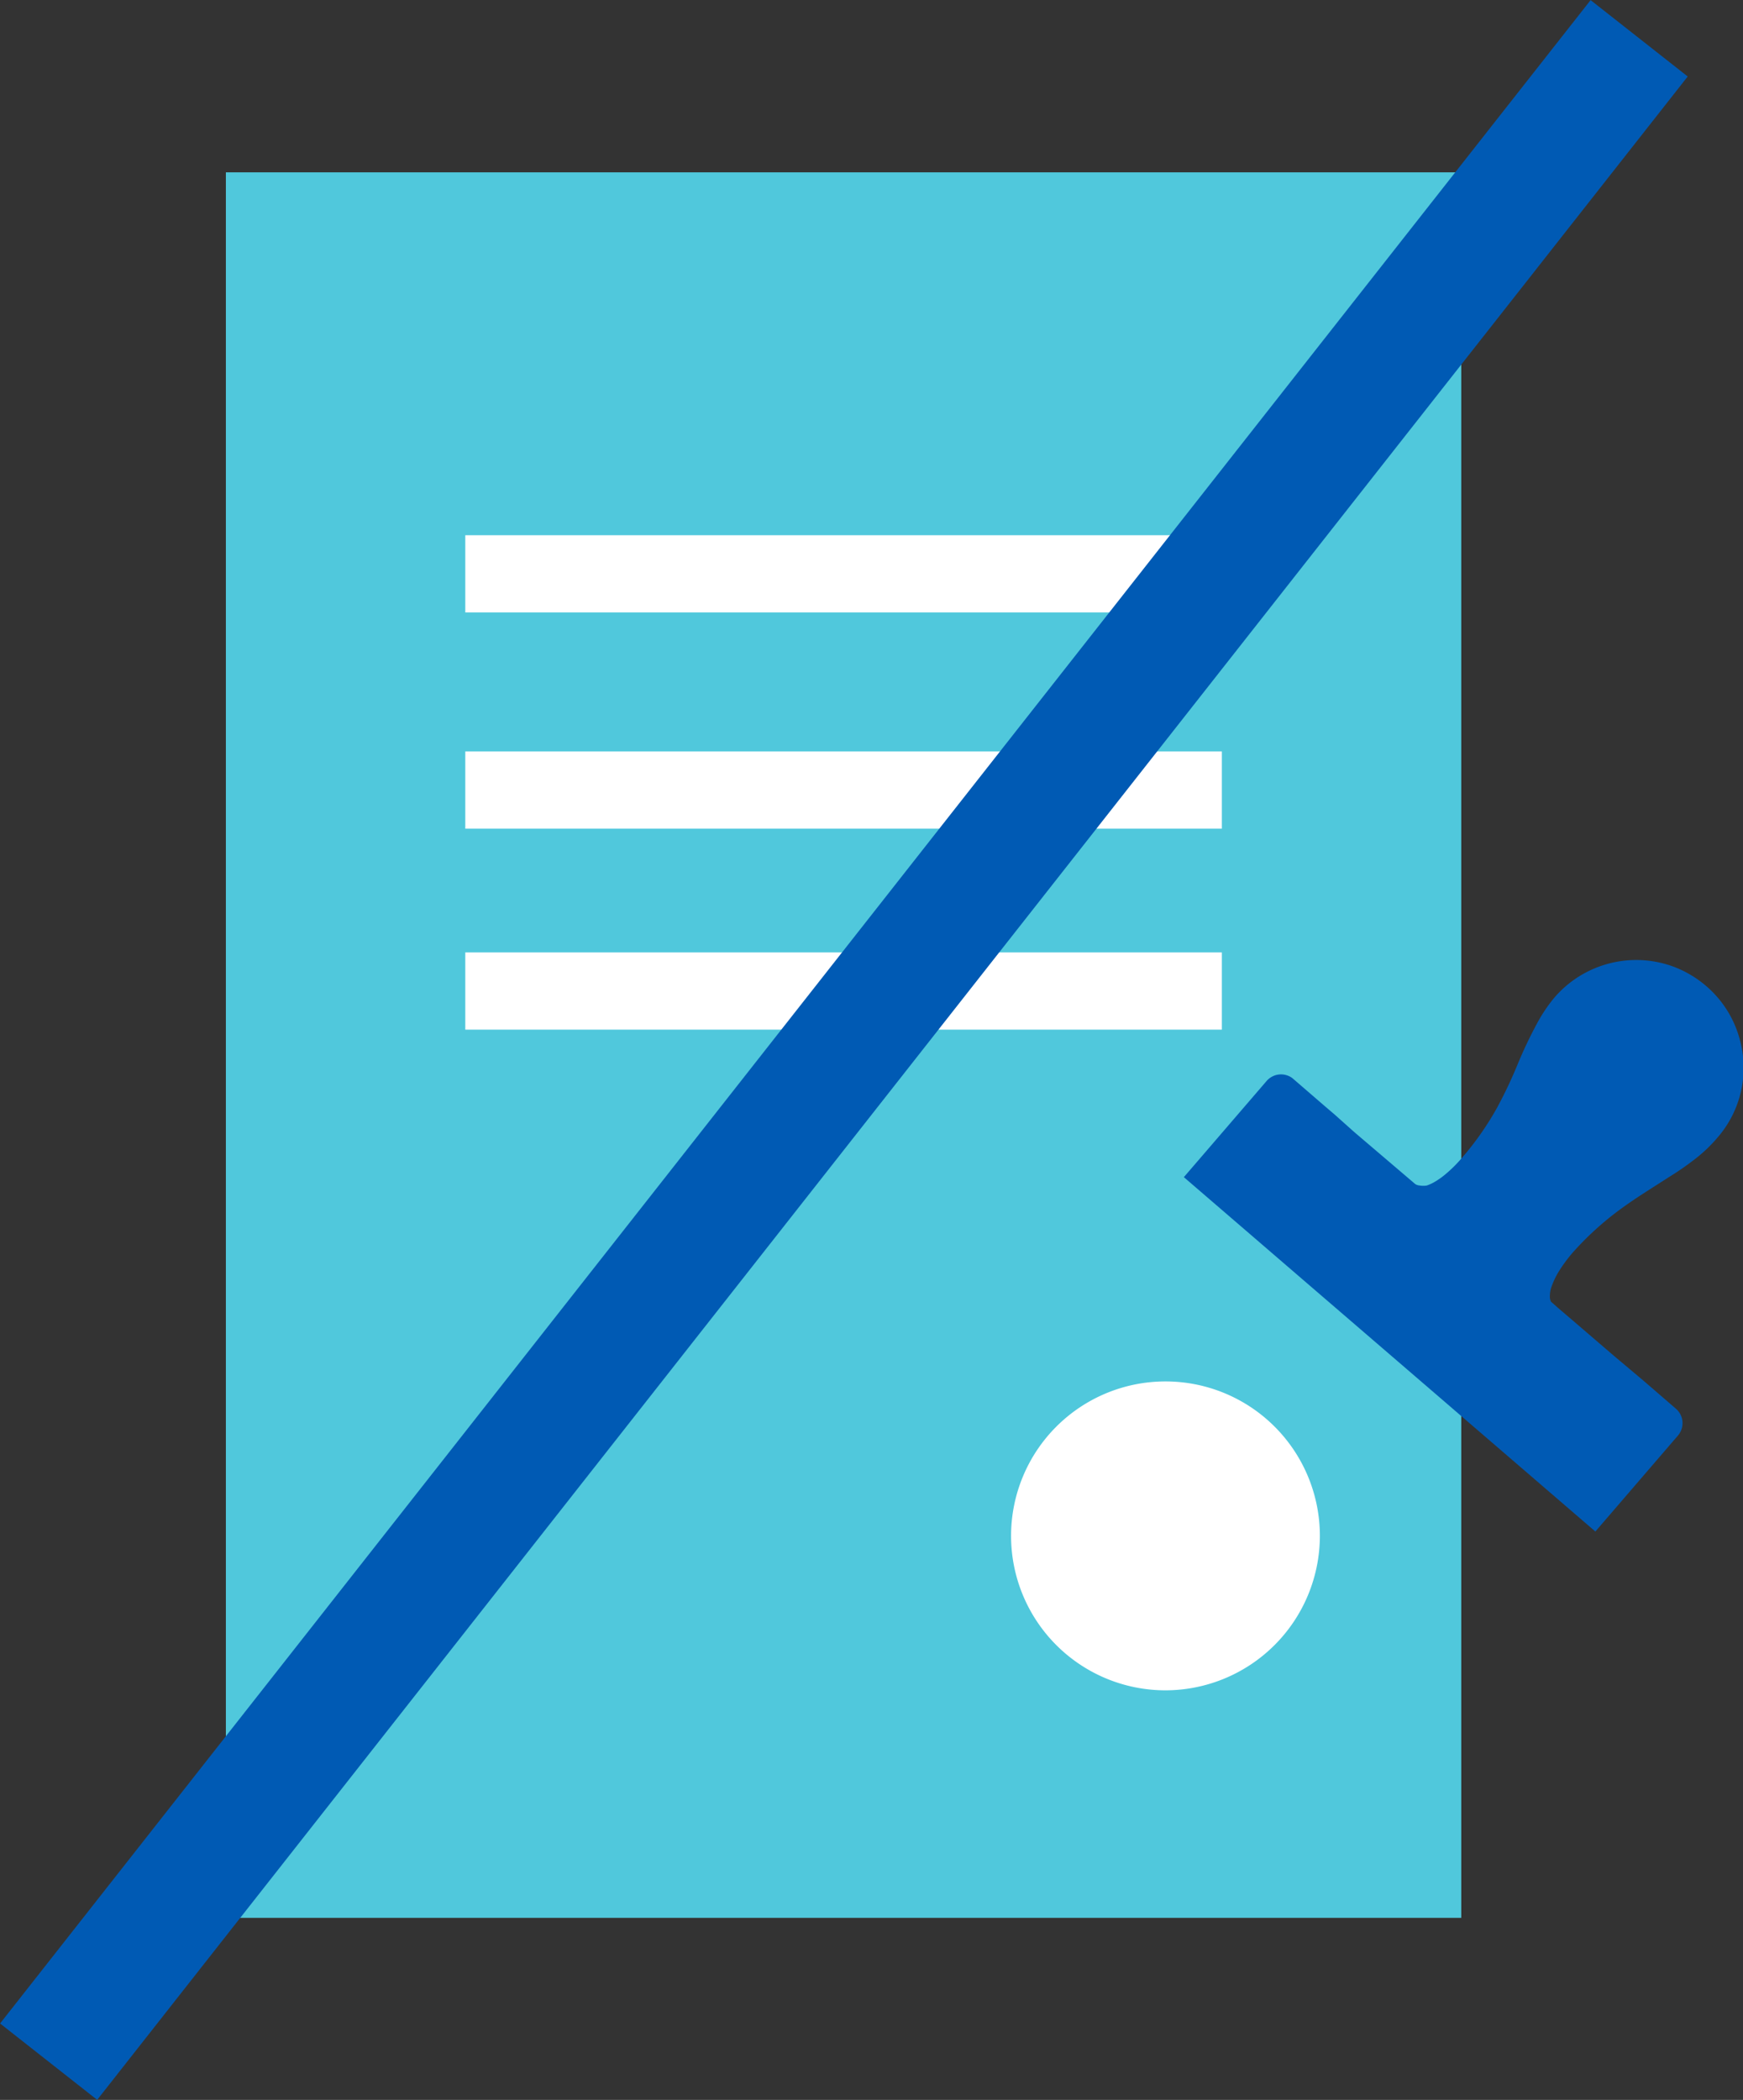 <svg xmlns="http://www.w3.org/2000/svg" viewBox="0 0 100.47 121"><rect x="0" y="0" width="100.47" height="121" fill="#333333" stroke="none"/><title>アセット 36</title><g id="ad21a604-73d8-4cd0-aff5-33e00f12c435" data-name="レイヤー 2"><g id="b19f46ce-da36-47db-a1f2-e9d1937726b6" data-name="レイヤー 1"><rect x="13.02" y="9.93" width="71.21" height="100.58" fill="#50c8dc"/><path d="M67.18,97.4a8.9,8.9,0,1,1,8.9-8.9A8.91,8.91,0,0,1,67.18,97.4Z" fill="#fff"/><rect x="26.82" y="30.84" width="43.61" height="4.45" fill="#fff"/><rect x="26.82" y="43.3" width="43.61" height="4.45" fill="#fff"/><rect x="26.82" y="54.88" width="43.61" height="4.45" fill="#fff"/><path d="M73,62.3l-4.76,5.53.72.62,23,19.8,4.76-5.53a1.1,1.1,0,0,0-.12-1.55l-1.9-1.64L93,78.1l-2.33-2-.89-.76-.29-.26A.47.47,0,0,1,89.4,75a.69.69,0,0,1-.06-.35,1.64,1.64,0,0,1,.07-.44,4.67,4.67,0,0,1,.42-.91,8.7,8.7,0,0,1,.83-1.13,17.65,17.65,0,0,1,2.55-2.35c1-.75,2-1.35,3-2a16.2,16.2,0,0,0,1.45-1A8.43,8.43,0,0,0,99,65.55a6.12,6.12,0,0,0,1.28-5.67,6.12,6.12,0,0,0-1.93-3.06,6.23,6.23,0,0,0-2.15-1.21,6.22,6.22,0,0,0-6.59,1.86,8.82,8.82,0,0,0-1,1.48,25.13,25.13,0,0,0-1.14,2.4,25.89,25.89,0,0,1-1.16,2.45,17,17,0,0,1-2,2.87,7.84,7.84,0,0,1-1,1,4.44,4.44,0,0,1-.66.46,2.64,2.64,0,0,1-.4.18,1.17,1.17,0,0,1-.42,0,.53.53,0,0,1-.25-.08l-3.52-3-1.12-1-.55-.47-1.9-1.64A1.1,1.1,0,0,0,73,62.3Z" fill="#005ab4"/><rect x="-25.52" y="56.94" width="148.32" height="7.12" transform="translate(-28.98 61.34) rotate(-51.82)" fill="#005ab4"/></g></g></svg>
